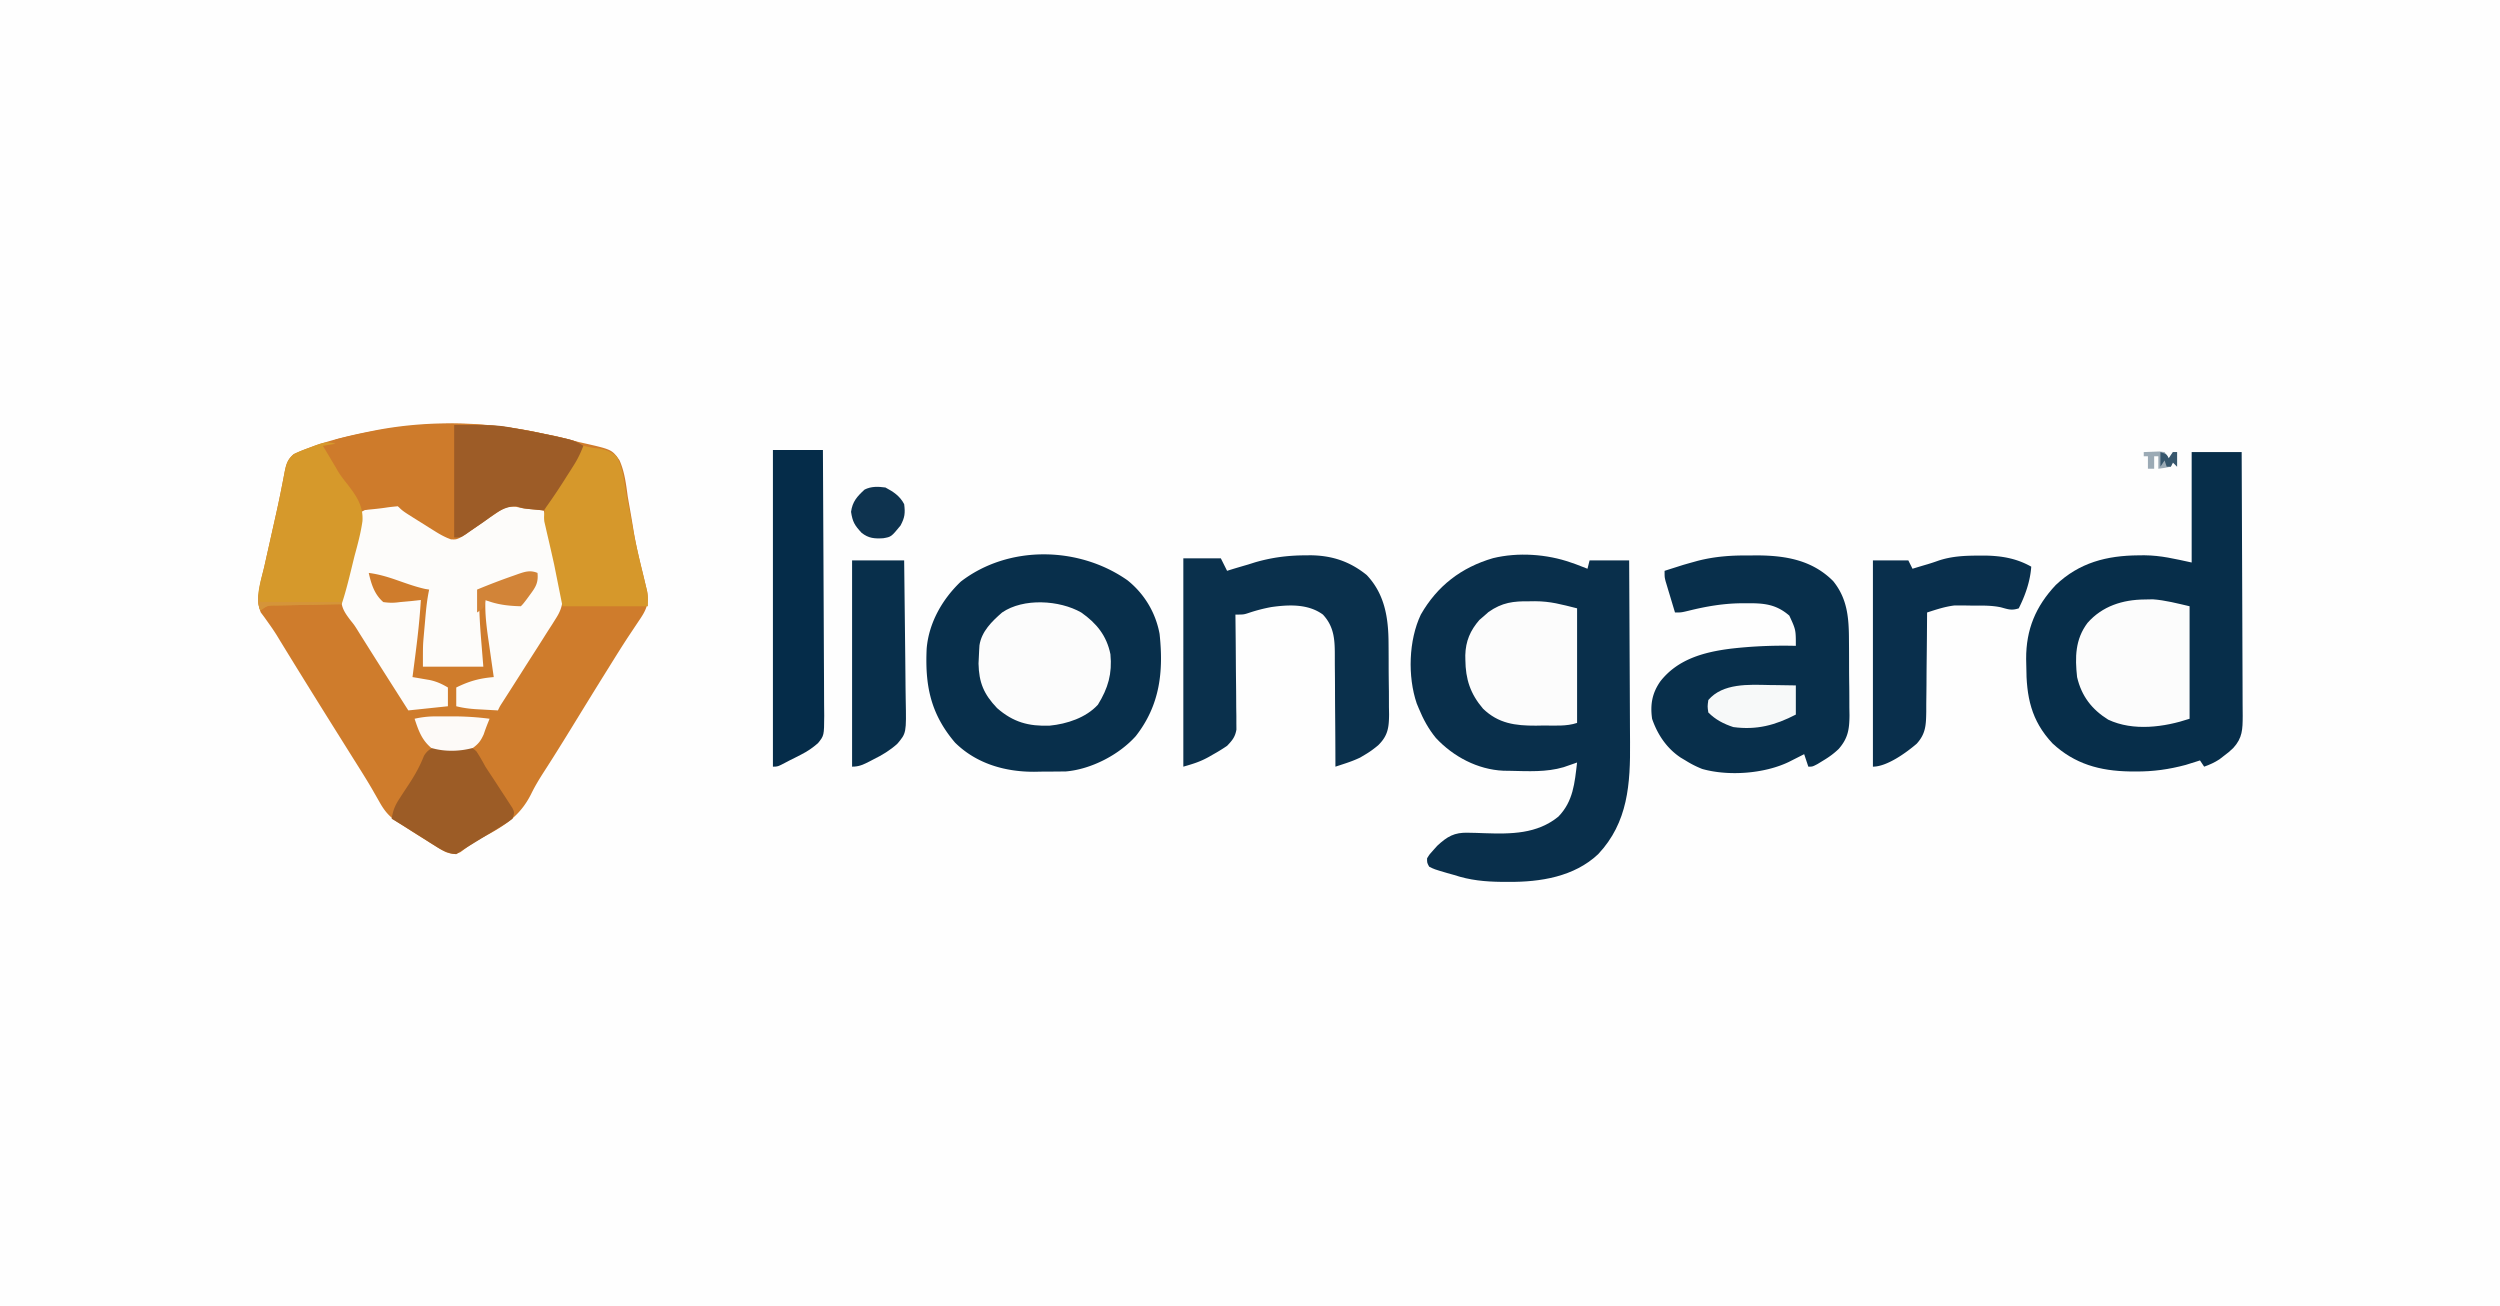 <svg xmlns="http://www.w3.org/2000/svg" viewBox="0 0 1200 627"><path fill="#FEFEFE" d="M0 0h1200v627H0V0Z"/><path fill="#CF7C2C" d="M260 208c2.154.432 4.31.859 6.465 1.281 2.774.628 5.512 1.368 8.255 2.12 1.537.404 3.083.777 4.635 1.121 14.34 3.23 14.34 3.23 17.97 8.346 2.49 5.53 3.174 11.485 3.988 17.445.316 1.85.64 3.7.974 5.547a579.39 579.39 0 0 1 1.852 11.02c1.118 6.881 2.745 13.606 4.423 20.37.488 2.004.969 4.009 1.442 6.016l.588 2.43c1.113 6.286-.619 9.492-4.154 14.616-1.02 1.528-2.039 3.057-3.055 4.586l-1.663 2.492c-3.051 4.63-5.976 9.34-8.908 14.048l-1.903 3.05c-5.412 8.686-10.77 17.404-16.123 26.126-4.507 7.336-9.04 14.655-13.718 21.884-2.224 3.457-4.309 6.879-6.103 10.58-5.56 11.15-13.646 15.848-24.512 21.54-3.307 1.863-6.322 4.071-9.348 6.358-2.833 1.378-4.142.998-7.105.024-2.384-1.228-2.384-1.228-4.836-2.766l-2.726-1.699-2.813-1.785-2.79-1.738A594.286 594.286 0 0 1 193 396l-2.083-1.315c-4.226-2.798-6.477-5.59-8.917-9.998-.765-1.342-1.534-2.683-2.305-4.023l-1.28-2.241c-2.737-4.687-5.651-9.266-8.54-13.86l-3.918-6.254L162 352c-8.546-13.633-17.052-27.29-25.459-41.01l-1.885-3.072-1.816-2.999a111.126 111.126 0 0 0-3.899-5.772l-1.972-2.784-1.8-2.409c-2.718-6.865.165-15.25 1.757-22.231l.572-2.579c.6-2.695 1.207-5.388 1.814-8.082.594-2.65 1.185-5.301 1.775-7.952.391-1.753.785-3.505 1.18-5.257.993-4.423 1.942-8.85 2.813-13.299l.524-2.64c.326-1.654.643-3.309.949-4.966.783-3.946 1.342-6.36 4.447-8.948a85.6 85.6 0 0 1 6.875-2.875l2.12-.78c9.143-3.242 18.502-5.449 28.005-7.345l2.503-.505c25.928-4.968 53.806-4.167 79.497 1.505Z"/><path fill="#092F4B" d="m754 270 2.496.867c1.849.673 3.68 1.396 5.504 2.133l1-4h19c.093 13.953.164 27.905.207 41.858.021 6.48.05 12.96.095 19.44.043 6.264.067 12.527.078 18.791.007 2.38.021 4.76.043 7.139.175 19.934-.916 38.53-15.33 53.803-11.504 10.819-27.657 13.356-42.843 13.281l-3.502-.012c-8.04-.107-15.085-.764-22.748-3.3-1.121-.313-2.243-.626-3.398-.95-6.234-1.837-6.234-1.837-8.602-3.05-1.02-1.879-1.02-1.879-1-4 1.223-2 1.223-2 3.063-4l1.785-2c4.802-4.463 8.24-6.516 14.879-6.285l3.878.08c1.34.045 2.68.093 4.02.142 12.644.42 25.1.422 35.375-7.937 7.187-7.38 7.842-16.178 9-26l-1.758.621-2.367.817-2.32.808c-8.344 2.462-16.953 1.925-25.555 1.754l-3.39-.05c-12.306-.564-23.975-6.719-32.36-15.7-3.594-4.384-6.1-9.019-8.25-14.25l-.973-2.344c-4.4-12.937-3.883-30.342 1.973-42.656 7.866-13.766 19.425-22.64 34.664-27.086 11.946-2.907 25.808-1.97 37.336 2.086Z"/><path fill="#072E4A" d="M1052 217h24c.093 17.629.164 35.257.207 52.886.02 8.185.049 16.37.095 24.556.04 7.135.065 14.27.074 21.405.006 3.777.018 7.555.047 11.332.027 3.557.035 7.114.03 10.672.001 1.924.023 3.848.045 5.772-.03 6.411-.084 10.55-4.498 15.377-2.184 2.047-2.184 2.047-4.438 3.75l-2.246 1.734c-2.367 1.55-4.66 2.56-7.316 3.516l-2-3-1.836.586-2.539.789-2.46.773c-8.044 2.165-15.643 3.216-23.977 3.164-.963-.005-1.926-.01-2.918-.017-14.286-.242-26.44-3.55-37.082-13.483-10.31-10.974-12.547-22.51-12.563-37.062l-.074-3.488c-.048-14.16 4.575-25.185 14.199-35.45 11.361-10.782 24.47-14.132 39.75-14.25l2.802-.03c8.134.1 14.382 1.686 22.698 3.468v-53Z"/><path fill="#082F4B" d="M541.21 278.555c8.118 6.5 13.528 15.548 15.395 25.754 1.943 18.176.152 34.218-11.43 49.023-8.057 9.01-21.43 15.911-33.533 16.959-3.777.049-7.552.08-11.33.084l-3.935.074c-14.014.042-27.746-3.91-37.955-13.996-11.772-13.799-14.471-27.484-13.617-45.178 1.063-12.39 7.49-23.622 16.375-32.1 22.916-17.678 56.715-17.015 80.03-.62ZM839.5 266.625l3.684-.035c13.815.044 26.64 2.201 36.726 12.328 6.95 8.555 7.565 17.896 7.594 28.586l.03 3.872c.015 2.69.024 5.38.022 8.071 0 3.429.04 6.856.092 10.284.042 3.3.04 6.599.043 9.898l.066 3.7c-.054 6.754-.688 10.989-5.183 16.165-2.277 2.179-4.62 3.892-7.324 5.506l-2.86 1.75C870 368 870 368 868 368l-2-6-2.012 1.023-2.676 1.352-2.636 1.336c-11.797 5.683-28.933 6.963-41.637 3.383-2.888-1.158-5.412-2.433-8.039-4.094l-2.273-1.352c-6.69-4.45-11.151-11.085-13.727-18.648-.96-6.84.027-12.341 4-18 8.318-10.59 20.784-13.984 33.648-15.625 10.477-1.21 20.81-1.64 31.352-1.375.01-7.705.01-7.705-3.125-14.5-6.425-5.587-12.41-6.02-20.625-5.938l-3.036.01c-8.466.155-16.376 1.52-24.573 3.553C807 294 807 294 804 294c-.838-2.77-1.67-5.54-2.5-8.313l-.723-2.38-.683-2.295-.635-2.11C799 277 799 277 799 274c1.894-.61 3.79-1.213 5.688-1.813l3.199-1.019A349.51 349.51 0 0 1 812 270l2.848-.793c8.305-2.127 16.101-2.664 24.652-2.582Z"/><path fill="#FDFCFA" d="m200.438 248.313 2.236 1.474 2.197 1.451 2.144 1.413c1.758 1.195 3.457 2.475 5.145 3.767 2.698 1.774 2.698 1.774 5.578 1.734 4.981-1.76 9.093-4.64 13.45-7.59l2.732-1.814c2.366-1.573 4.724-3.158 7.08-4.748 3.696-2.464 4.636-2.007 8.875-1.188l3.117.583L256 244l5 1c.963 3.946 1.923 7.893 2.88 11.84l.978 4.015c1.514 6.204 3.027 12.41 4.369 18.653l.463 2.153c.79 5.965.566 9.813-2.698 14.937l-1.972 3.148-2.145 3.317c-.725 1.144-1.448 2.29-2.17 3.437a1303.31 1303.31 0 0 1-5.6 8.776c-1.76 2.744-3.504 5.498-5.25 8.251-2.89 4.555-5.793 9.101-8.71 13.639-1.181 1.828-1.181 1.828-2.145 3.834-2.584-.141-5.167-.288-7.75-.438l-2.21-.119c-3.509-.207-6.616-.587-10.04-1.443v-9c6.201-3.051 11.141-4.44 18-5l-.367-2.535c-.452-3.138-.899-6.277-1.342-9.416-.192-1.352-.386-2.704-.582-4.055-1.02-7.037-2-13.877-1.709-20.994l2.45.438 3.238.562 3.199.563c4.059.638 4.059.638 8.113.437 2.135-1.996 2.135-1.996 3.813-4.688l1.832-2.636c1.445-2.854 1.644-4.527 1.355-7.676-6.364 1.312-12.421 3.012-18.563 5.125l-2.478.84A1820.78 1820.78 0 0 0 230 283c-.151 8.281.315 16.437 1 24.688L232 320h-29c0-10.137 0-10.137.402-14.734l.26-2.989.275-3.027.264-3.074c.396-4.463.858-8.79 1.799-13.176l-1.941-.313c-4.92-1.105-9.62-2.86-14.377-4.515-4.22-1.44-8.236-2.601-12.682-3.172 1.193 5.315 2.735 10.343 7 14 3.107.421 4.988.415 8 0l5.5-.5c1.5-.163 3-.328 4.5-.5-.702 12.402-2.4 24.69-4 37l2.277.38 2.993.518 2.964.506c3.36.724 5.827 1.849 8.766 3.596v9l-19 2c-2.084-3.27-4.167-6.541-6.25-9.813l-1.912-3.002a4035.701 4035.701 0 0 1-13.753-21.753l-1.366-2.17-1.32-2.132c-1.392-2.182-1.392-2.182-3.11-4.319-2.83-3.72-4.769-6.467-4.398-11.248.327-1.863.704-3.716 1.109-5.563.26-1.346.519-2.692.775-4.04a428.854 428.854 0 0 1 2.444-11.558c.535-2.42 1.04-4.846 1.547-7.273.342-1.543.685-3.086 1.03-4.629l.443-2.194c.475-2.025.475-2.025 1.761-5.306 2.495-1.427 2.495-1.427 5-2l2.281-.668 2.219-.52 2.219-.542c6.41-.758 10.624 2.62 15.719 6.042Z"/><path fill="#0A304C" d="m626.375 266.563 2.735-.03c10.333.131 18.832 2.961 26.89 9.467 8.745 9.205 10.469 20.716 10.504 32.883l.03 3.678c.015 2.553.022 5.106.022 7.66.006 3.9.061 7.797.118 11.697.009 2.488.015 4.977.017 7.465l.066 3.517c-.054 6.402-.572 10.245-5.229 14.828-2.04 1.698-4.038 3.193-6.34 4.522l-2.333 1.39c-2.504 1.193-4.904 2.084-7.533 2.945l-2.454.807L641 368l-.004-2.414c-.018-7.532-.06-15.064-.128-22.596-.034-3.872-.06-7.744-.064-11.615a1032.49 1032.49 0 0 0-.077-11.224 346.851 346.851 0 0 1-.013-4.267c.02-8.06.007-14.74-5.714-20.884-7.113-5.227-16.424-4.785-24.773-3.61a78.35 78.35 0 0 0-10.602 2.735C597 295 597 295 593 295l.027 2.168c.08 6.753.141 13.506.18 20.26.021 3.472.05 6.943.095 10.415.052 3.993.071 7.987.089 11.981l.062 3.766.001 3.518.027 3.089c-.615 3.581-1.99 5.203-4.481 7.803-2.264 1.53-4.431 2.88-6.813 4.188l-1.79 1.037c-4.224 2.371-7.463 3.365-12.397 4.775V268h18l3 6 1.625-.516c2.783-.86 5.579-1.669 8.375-2.484l3.453-1.09c8.044-2.325 15.537-3.3 23.922-3.348Z"/><path fill="#CE7B2B" d="m260 208 5.133 1.086c11.17 2.45 11.17 2.45 14.867 4.914-1.267 3.376-2.713 6.356-4.645 9.398l-1.552 2.454-1.615 2.523-1.58 2.5A267.412 267.412 0 0 1 261 245a270793646.705 270793646.705 0 0 0-7.129-.684C251 244 251 244 247.694 243.266c-4.527-.326-5.99.608-9.67 3.172l-3.282 2.21c-1.123.782-2.246 1.566-3.367 2.352a567.7 567.7 0 0 1-6.664 4.563l-2.96 2.066C219 259 219 259 216.456 258.894c-2.733-.995-5.002-2.22-7.468-3.765l-2.795-1.74-2.88-1.827-2.917-1.814c-7.094-4.446-7.094-4.446-9.396-6.748-1.88.168-3.76.353-5.625.64-2.62.397-5.237.668-7.875.923l-2.594.253L173 245l-1.398-2.281-1.977-3.219-1.06-1.73a822.613 822.613 0 0 0-6.323-10.125l-1.381-2.184c-.9-1.42-1.803-2.838-2.71-4.254C155 216.223 155 216.223 155 214l6-1v-2c32.39-8.463 66.195-10.325 99-3Z"/><path fill="#052C49" d="M371 216h24c.116 17.759.205 35.518.26 53.277.025 8.246.06 16.492.117 24.738.05 7.187.082 14.375.093 21.563.007 3.805.022 7.61.059 11.416.034 3.583.044 7.167.037 10.75.002 1.939.028 3.877.056 5.815-.056 9.508-.056 9.508-2.99 13.158-2.603 2.258-4.999 3.916-8.07 5.47l-2.898 1.489L379 365l-1.977 1.043C373.293 368 373.293 368 371 368V216Z"/><path fill="#092F4C" d="m949.625 266.688 2.675-.017c8.222.088 15.464 1.247 22.7 5.329-.49 7.017-2.857 13.731-6 20-3.5 1.167-5.158.44-8.614-.498-4.547-.957-9.133-.83-13.761-.815l-2.96-.048-2.938-.002-2.607-.01c-4.546.543-8.776 1.965-13.12 3.373l-.011 2.124a3284.6 3284.6 0 0 1-.173 19.86c-.04 3.404-.072 6.807-.087 10.21-.018 3.918-.068 7.834-.12 11.751l-.003 3.685c-.11 6.38-.225 10.56-4.606 15.37-5.001 4.291-14.258 11-21 11v-99h17l2 4 1.8-.55a521.23 521.23 0 0 1 5.325-1.583 96.798 96.798 0 0 0 5.25-1.734c6.41-2.157 12.547-2.42 19.25-2.445Z"/><path fill="#FCFCFC" d="M519 294c7.36 5.142 12.19 11.13 14 20 .914 9.376-1.105 16.296-6 24.25-5.727 6.282-14.918 9.249-23.129 10.059-10.144.38-17.57-1.66-25.289-8.43-6.357-6.68-8.694-12.211-8.894-21.379.07-2.168.17-4.335.312-6.5l.14-2.262c1.033-6.694 5.938-11.44 10.86-15.738 10.238-7.03 27.537-5.979 38 0ZM1029.438 287.75l3.933-.078c5.965.423 11.802 1.983 17.629 3.328v54c-12.122 4.04-27.002 6.104-39.063.438-7.881-4.908-12.816-11.325-14.937-20.438-1.025-9.436-.95-18.107 5-26 7.102-8.107 16.967-11.17 27.438-11.25ZM734.188 288.625l2.634-.035c7.44.033 12.563 1.506 20.178 3.41v55c-5.195 1.732-10.687 1.227-16.125 1.25l-3.633.063c-9.953.043-18.021-1.026-25.379-8.133-6.12-7.16-8.389-14.153-8.488-23.43l-.033-2.255c.173-6.727 2.357-11.854 6.771-16.92l2.2-1.887 2.175-1.926c6.544-4.59 11.885-5.239 19.7-5.137Z"/><path fill="#D6992B" d="m161 213-6 1a4333.07 4333.07 0 0 0 3.875 6.5l1.047 1.762 1.133 1.894 1.261 2.203c1.368 2.146 2.77 4.01 4.37 5.976 4.323 5.591 7.798 10.528 7.292 17.841-.808 5.662-2.277 11.13-3.79 16.637a957.163 957.163 0 0 0-1.413 5.775c-1.431 5.85-2.87 11.697-4.775 17.412l-3.365.06c-4.111.076-8.222.165-12.333.257-1.781.039-3.562.074-5.343.105-2.557.045-5.113.103-7.67.164l-2.421.035c-4.403-.048-4.403-.048-7.868 2.379-2.871-5.743.55-15.24 1.926-21.277l.572-2.579c.6-2.695 1.207-5.388 1.814-8.082.594-2.65 1.185-5.301 1.775-7.952.391-1.753.785-3.505 1.18-5.257.993-4.423 1.942-8.85 2.813-13.299l.524-2.64c.326-1.654.643-3.309.949-4.966.784-3.953 1.38-6.32 4.447-8.948 2.549-1.324 5.245-2.257 7.938-3.25l2.17-.852c3.749-1.403 6.076-2.13 9.892-.898Z"/><path fill="#D6982B" d="m280 214 2.156.446c2.812.588 2.812.588 5.57.854 3.47.706 5.479 1.487 8.274 3.7 3.06 5.788 3.718 12.752 4.813 19.125.356 1.864.717 3.727 1.083 5.589a1110.05 1110.05 0 0 1 2.114 11.117c1.29 6.863 2.902 13.635 4.553 20.419.486 2.004.967 4.009 1.44 6.016.195.802.39 1.604.589 2.43C311 286 311 286 311 291h-41l-4-20c-1.144-5.127-2.294-10.25-3.506-15.361l-.639-2.823-.573-2.454c-.53-4.434.65-7.678 2.976-11.401l1.387-2.245 1.48-2.341 1.497-2.408c1.451-2.328 2.912-4.648 4.378-6.967l1.204-1.91c1.917-3.04 3.847-6.07 5.796-9.09Z"/><path fill="#082F4B" d="M409 269h25c.158 10.684.287 21.367.363 32.051.036 4.962.086 9.923.165 14.884.076 4.792.118 9.583.136 14.375.013 1.824.038 3.649.076 5.473.32 16.086.32 16.086-4.042 21.242-3.436 3.112-7.297 5.445-11.448 7.475l-1.996 1.047C414.326 367.043 412.33 368 409 368v-99Z"/><path fill="#9D5C27" d="M218 204c20.806 0 20.806 0 30.063 1.75l3.043.542a427.17 427.17 0 0 1 18.707 3.833l2.1.48c3.194.775 5.314 1.546 8.087 3.395-1.267 3.376-2.713 6.356-4.645 9.398l-1.552 2.454-1.615 2.523-1.58 2.5A267.412 267.412 0 0 1 261 245a306558795.473 306558795.473 0 0 0-7.129-.684C251 244 251 244 247.895 243c-6.364 0-10.577 3.858-15.645 7.438-2.053 1.42-4.11 2.836-6.172 4.246l-2.737 1.923C221 258 221 258 218 258v-54Z"/><path fill="#9C5C26" d="m217 357.813 2.666-.116c3.728.105 6.316.292 9.033 2.99 1.59 2.37 2.94 4.806 4.301 7.313a443.181 443.181 0 0 0 3.684 5.586l3.754 5.789 1.966 2.98 1.842 2.856 1.678 2.572C247 390 247 390 246 393c-2.269 1.686-2.269 1.686-5.242 3.504l-3.23 1.994-3.403 2.065-6.617 4.066-2.98 1.815A182.023 182.023 0 0 0 219 410c-3.922-.326-6.616-1.753-9.906-3.836l-2.754-1.726-2.84-1.813-5.594-3.523-2.49-1.584A363.387 363.387 0 0 0 188 393c.563-3.66 1.497-6.195 3.512-9.293l1.535-2.397c1.108-1.687 2.219-3.372 3.332-5.055 2.894-4.41 5.177-8.523 7.121-13.442 2.973-5.148 8.089-4.83 13.5-5Z"/><path fill="#F7F9F9" d="m849.125 328.813 3.766.04c3.036.036 6.073.09 9.109.147v14c-9.904 5.123-18.823 7.5-30 6-4.665-1.534-8.52-3.52-12-7-.438-2.875-.438-2.875 0-6 6.975-8.137 19.405-7.39 29.125-7.188Z"/><path fill="#0E334F" d="M425 234c3.815 2.016 7 4.113 9 8 .554 4.276.305 6.433-1.75 10.25-4.451 5.44-4.451 5.44-8.293 6.102-4.17.265-7.063.05-10.394-2.602-3.342-3.586-4.335-5.24-5.063-10.063.666-4.911 2.911-7.396 6.5-10.687 3.215-1.607 6.513-1.474 10-1Z"/><path fill="#FDFAF8" d="m208.984 343.867 2.836-.004 2.93.012 2.883-.012c5.869.008 11.547.382 17.367 1.137l-.883 2.2a88.826 88.826 0 0 0-1.922 5.257c-1.396 3.074-2.437 4.532-5.195 6.543-6.378 1.745-13.645 1.891-20 0-4.611-3.879-6.143-8.428-8-14 3.386-.76 6.517-1.128 9.984-1.133Z"/><path fill="#D28438" d="M258 275c.45 4.543-.75 6.637-3.438 10.25l-1.933 2.64C251 290 251 290 250 291c-5.883-.13-11.517-.777-17-3l-.313 1.875C232 292 232 292 229 294v-11a318.439 318.439 0 0 1 17.875-6.813l1.946-.7c3.392-1.153 5.782-1.878 9.179-.487Z"/><path fill="#9BAAB5" d="M1029 217c1.624-.08 3.25-.14 4.875-.188l2.742-.105L1039 217l2 3 2-3h2v7l-2-2-1 2c-3.063.625-3.063.625-6 1v-6h-2v6h-3v-6h-2v-2Z"/><path fill="#D5943A" d="m124 285 1 4h39v1l-3.365.06c-4.111.076-8.222.165-12.333.257-1.781.039-3.562.074-5.343.105-2.557.045-5.113.103-7.67.164l-2.421.035c-4.403-.048-4.403-.048-7.868 2.379-1.354-2.709-1.065-5.01-1-8Z"/><path fill="#37576D" d="M1037 217c3 1 3 1 4 3l2-3h2v7l-2-2-1 2h-2l-1-3-2 3v-7Z"/></svg>